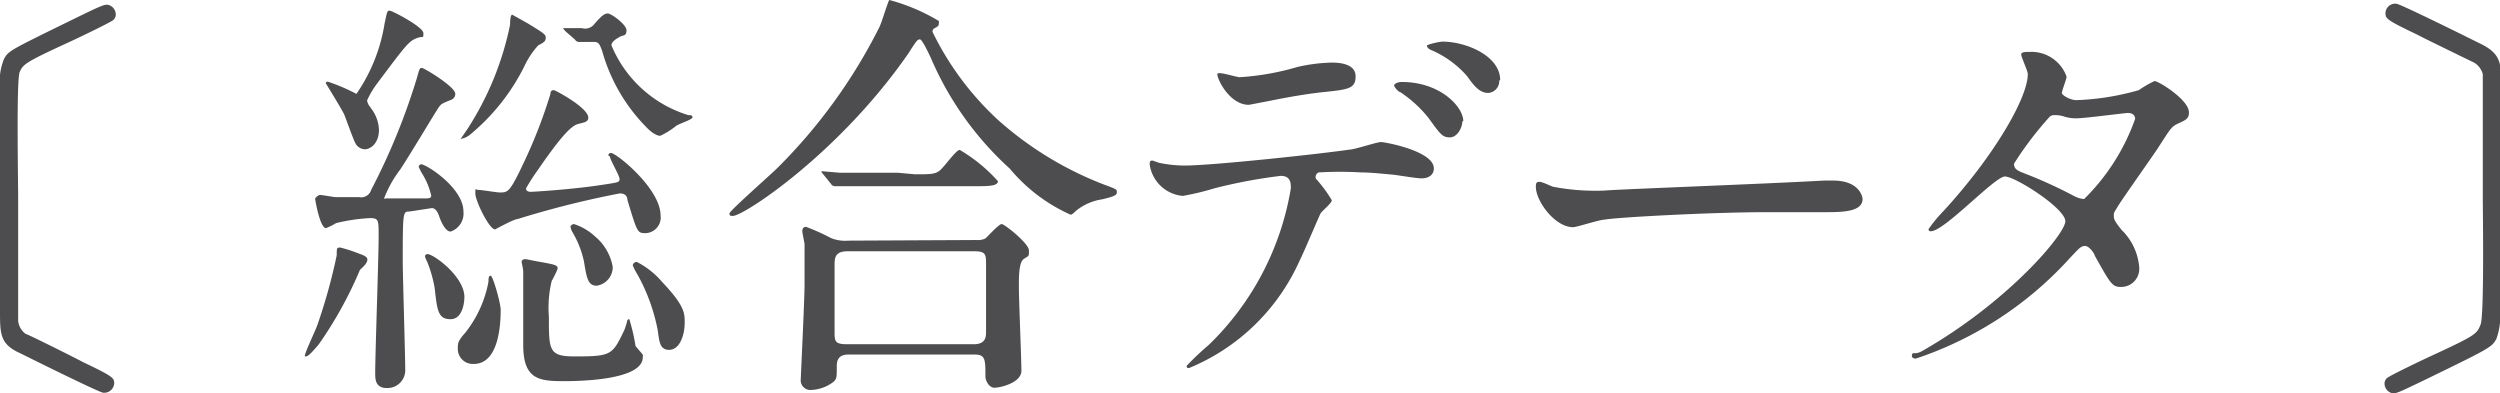 <svg xmlns="http://www.w3.org/2000/svg" viewBox="0 0 79.89 12.57"><defs><style>.cls-1{fill:#4d4d4f}</style></defs><title>Asset 2</title><g id="Layer_2" data-name="Layer 2"><g id="レイヤー_3" data-name="レイヤー 3"><path class="cls-1" d="M0 2.8a1.9 1.9 0 0 1 .13-.92c.15-.26.16-.26 2.18-1.25.9-.44 1-.48 1.12-.48a.32.32 0 0 1 .27.32.24.24 0 0 1-.08.17c-.11.09-1.18.6-1.42.71C.78 2 .74 2.06.63 2.3s-.05 3.43-.05 4v3.95a.59.59 0 0 0 .24.42c.05 0 1.65.8 1.83.9.92.44 1 .5 1 .67a.32.32 0 0 1-.35.31c-.11 0-2.25-1.06-2.65-1.26C0 11 0 10.68 0 9.92zM11.5 8.63A12.78 12.78 0 0 1 10.19 11c-.33.39-.37.39-.44.39s.33-.82.39-1a17.73 17.73 0 0 0 .62-2.23c0-.23 0-.25.11-.25a4.4 4.4 0 0 1 .59.19c.23.08.31.13.27.25s-.2.24-.23.28zm.88-2.29h1.2c.11 0 .2 0 .2-.09a2.31 2.31 0 0 0-.27-.67 1.59 1.59 0 0 1-.13-.25.09.09 0 0 1 .08-.08c.16 0 1.35.75 1.35 1.51a.61.61 0 0 1-.41.64c-.2 0-.35-.44-.37-.5s-.09-.25-.23-.25l-.72.11c-.2 0-.21 0-.21 1.57 0 .51.08 3 .08 3.53a.57.57 0 0 1-.59.54c-.37 0-.37-.29-.37-.48 0-.62.11-3.69.11-4.39 0-.5 0-.56-.28-.56a5.77 5.77 0 0 0-1.08.16 2.34 2.34 0 0 1-.32.16c-.2 0-.35-.92-.35-.94s.09-.12.16-.12.43.07.51.07h.74a.33.33 0 0 0 .38-.23 20.75 20.75 0 0 0 1.46-3.57c.08-.29.09-.33.16-.33s1.07.6 1.07.83a.21.21 0 0 1-.16.2c-.27.11-.29.12-.37.23s-1 1.65-1.24 2a3.67 3.67 0 0 0-.51.92s.07-.01.11-.01zm-.54-2.9a1.19 1.19 0 0 1 .27.71c0 .44-.28.62-.45.62a.35.35 0 0 1-.29-.17c-.08-.13-.31-.8-.37-.94s-.59-1-.59-1 0-.05.07-.05a6.18 6.18 0 0 1 .91.39 5.45 5.45 0 0 0 .9-2.25c.08-.37.08-.41.16-.41s1.08.52 1.08.72 0 .07-.24.17-.37.28-1.24 1.44a2.86 2.86 0 0 0-.32.54.42.42 0 0 0 .12.23zm2.56 6.76c-.4 0-.43-.27-.51-1a4.23 4.23 0 0 0-.24-.84.75.75 0 0 1-.07-.17.08.08 0 0 1 .08-.07c.2 0 1.18.72 1.18 1.37 0 .23-.08.71-.44.71zm.74 1.43a.48.48 0 0 1-.51-.5c0-.16 0-.23.24-.5A3.7 3.7 0 0 0 15.61 9c0-.09 0-.19.07-.19s.32.88.32 1.09c0 .65-.12 1.73-.86 1.73zm2.3-10.42c0 .12-.09.16-.24.24a2.62 2.62 0 0 0-.44.66A6.68 6.68 0 0 1 15 4.32a.67.67 0 0 1-.28.12s.23-.33.27-.4A9.65 9.65 0 0 0 16.3.79c0-.05 0-.32.07-.32l.5.28c.52.32.57.35.57.46zm2 3.76a.08.08 0 0 1 .09-.08c.16 0 1.58 1.13 1.58 2a.5.5 0 0 1-.47.56c-.27 0-.27 0-.59-1.06 0-.12-.08-.21-.24-.21a30 30 0 0 0-3.27.82c-.12 0-.71.33-.72.33-.19 0-.63-.92-.63-1.14s0-.12.11-.12.56.08.67.08c.27 0 .32 0 .79-1A15.92 15.92 0 0 0 17.59 3c0-.11.07-.12.11-.12s1.1.56 1.1.88c0 .13-.12.15-.28.19s-.37.08-1.31 1.45a6.72 6.72 0 0 0-.4.62c0 .11.12.11.16.11s1.3-.07 2.32-.23c.45-.07.5-.07.51-.17s-.31-.63-.31-.73zm-1.62 3.62a3.48 3.48 0 0 1-.19.39 3.63 3.63 0 0 0-.09 1.14c0 1.08 0 1.27.83 1.27 1.18 0 1.2-.05 1.58-.84a2.28 2.28 0 0 0 .09-.28s0-.07.07-.07a6.21 6.21 0 0 1 .2.86l.23.27a.34.34 0 0 1 0 .09c0 .76-2.21.76-2.52.76-.79 0-1.3-.05-1.3-1.16V9.35v-.67c0-.09-.05-.27-.05-.32s.07-.08.11-.08.35.07.43.08c.55.1.61.11.61.23zM18.07 1C18 .92 18 .92 18 .9h.6a.37.37 0 0 0 .4-.14c.2-.23.31-.33.42-.33s.6.35.6.54-.11.15-.2.2-.28.15-.28.28A3.89 3.89 0 0 0 22 3.68c.07 0 .13 0 .13.07s-.44.21-.52.27a2.52 2.52 0 0 1-.51.32c-.15 0-.34-.17-.4-.23a5.63 5.63 0 0 1-1.46-2.49c-.09-.24-.12-.28-.27-.28h-.48s-.07 0-.12-.08zm1.51 7.53a.6.6 0 0 1-.51.6c-.28 0-.32-.23-.41-.78a3.12 3.12 0 0 0-.36-.92.46.46 0 0 1-.07-.2s.05-.07.11-.07a1.8 1.8 0 0 1 .68.4 1.63 1.63 0 0 1 .56.97zm2.3 1.77c0 .44-.17.88-.5.88s-.31-.34-.37-.67a6 6 0 0 0-.64-1.74 1.85 1.85 0 0 1-.15-.29.13.13 0 0 1 .13-.11 2.63 2.63 0 0 1 .8.63c.72.76.73 1 .73 1.29zM30 .67a.1.1 0 0 1 0 .07c0 .08 0 .09-.15.17a.12.12 0 0 0-.05.11 9.44 9.44 0 0 0 2.09 2.81 11 11 0 0 0 3.37 2.06c.43.16.43.16.43.25s-.05.13-.47.23a1.73 1.73 0 0 0-.84.37c-.05.05-.12.12-.17.12a5.37 5.37 0 0 1-1.94-1.47 10.18 10.18 0 0 1-2.52-3.53c-.08-.17-.28-.6-.35-.6s-.09 0-.36.43c-2.21 3.2-5.27 5.21-5.62 5.21-.07 0-.11 0-.11-.08s1.3-1.22 1.54-1.46A17.2 17.2 0 0 0 28.1.87c.07-.13.28-.84.32-.87A6.12 6.12 0 0 1 30 .67zm1.2 7a.57.57 0 0 0 .29-.05c.08-.07.43-.46.52-.46s.87.62.87.84 0 .16-.17.28-.15.72-.15.92c0 .42.08 2.27.08 2.65s-.67.54-.86.54-.29-.25-.29-.35c0-.56 0-.71-.35-.71h-4c-.13 0-.4 0-.4.36s0 .4-.09.5a1.24 1.24 0 0 1-.71.27.31.31 0 0 1-.35-.35c0-.08.12-2.54.12-3v-1.3c0-.05-.07-.36-.07-.41s0-.15.12-.15a6.78 6.78 0 0 1 .8.36 1.22 1.22 0 0 0 .55.08zm-1.96-2.1c.48 0 .64 0 .79-.12s.52-.66.64-.66a5.1 5.1 0 0 1 1.22 1c0 .16-.32.16-.72.16h-4.5s-.07 0-.12-.08l-.25-.31c-.05-.05-.05-.07-.05-.09l.59.05h1.85zM31.12 11c.39 0 .39-.25.39-.41V8.45c0-.31 0-.42-.37-.42h-4.06c-.39 0-.41.21-.41.42v2.14c0 .31 0 .41.4.41zM42.56 6.4c0 .09-.32.35-.36.42s-.55 1.28-.67 1.51A6.63 6.63 0 0 1 38 11.76c-.05 0-.08 0-.08-.07a9.2 9.2 0 0 1 .71-.67 9 9 0 0 0 2.62-5c0-.16 0-.4-.32-.4a16.5 16.5 0 0 0-2.13.4 8.43 8.43 0 0 1-1 .24 1.17 1.17 0 0 1-1.06-1c0-.08 0-.13.09-.13l.2.07a3.94 3.94 0 0 0 .84.09c.86 0 4.32-.37 5.26-.51.16 0 .86-.24 1-.24s1.69.29 1.69.84c0 .24-.21.32-.39.32s-.8-.11-.94-.12-.66-.07-1-.07a11.53 11.53 0 0 0-1.35 0 .16.16 0 0 0-.09.2 4.18 4.18 0 0 1 .51.69zm-3-3.93a8.26 8.26 0 0 0 1.9-.33 5.42 5.42 0 0 1 1.1-.14c.28 0 .76.05.76.44s-.23.42-1 .5-1.58.25-1.78.29l-.63.12c-.66 0-1.07-.94-1-1s.57.11.68.11zm7.17 1.41c0 .2-.16.51-.4.51s-.31-.11-.68-.62a3.89 3.89 0 0 0-.91-.83c-.05 0-.19-.16-.19-.21s.12-.11.23-.11c1.22-.01 1.98.78 1.98 1.25zm1.18-1.31a.38.38 0 0 1-.35.4c-.28 0-.46-.23-.68-.54a3.18 3.18 0 0 0-1.12-.82c-.13-.05-.16-.11-.16-.15s.4-.13.5-.13c.74 0 1.84.45 1.84 1.23zM58.29 5.77h.29c.82 0 .94.5.94.59 0 .38-.55.42-1.11.42H56.5c-1.85 0-4.91.17-5.23.24-.16 0-.88.24-1 .24-.58 0-1.19-.83-1.19-1.29 0-.08 0-.16.11-.16s.39.15.45.16a7.24 7.24 0 0 0 1.63.12c.4-.04 5.07-.21 7.02-.32zM61.42 11.22C64.16 9.66 66 7.48 66 7.07s-1.6-1.43-1.93-1.43-1.93 1.75-2.37 1.75a.06.06 0 0 1-.07-.07 4.48 4.48 0 0 1 .48-.58C63.71 5 64.8 3.13 64.8 2.37c0-.11-.21-.54-.21-.63s.17-.08.25-.08a1.19 1.19 0 0 1 1.2.79c0 .08-.15.44-.15.52s.28.23.46.23a8.19 8.19 0 0 0 2-.32 3.2 3.2 0 0 1 .5-.29c.13 0 1.1.6 1.1 1 0 .2-.09.24-.33.35s-.25.16-.66.79c-.19.29-1.1 1.57-1.26 1.83s-.15.23-.15.33 0 .15.25.46a1.87 1.87 0 0 1 .56 1.18.58.58 0 0 1-.58.64c-.28 0-.33-.09-.84-1 0-.05-.17-.31-.31-.31s-.2.09-.47.37a11.56 11.56 0 0 1-4.94 3.23s-.15 0-.12-.12.06.02.32-.12zm6.81-7.42c0-.15-.13-.19-.23-.19s-1.38.17-1.62.17a1.22 1.22 0 0 1-.4-.05.9.9 0 0 0-.32-.05.21.21 0 0 0-.16.05 10.9 10.9 0 0 0-1.14 1.5c0 .19.12.23.46.36a14.74 14.74 0 0 1 1.47.68.77.77 0 0 0 .31.09 6.74 6.74 0 0 0 1.63-2.56zM79.89 9.92a2.09 2.09 0 0 1-.12.92c-.15.25-.16.27-2.18 1.25-.91.44-1 .48-1.12.48a.32.32 0 0 1-.27-.32.24.24 0 0 1 .08-.17c.11-.09 1.18-.6 1.42-.71 1.43-.66 1.45-.7 1.57-1s.07-3.72.07-4v-4a.61.61 0 0 0-.28-.37s-1.65-.8-1.83-.9c-.92-.44-1-.5-1-.67a.31.31 0 0 1 .35-.31c.11 0 2.25 1.06 2.65 1.26.7.33.7.64.7 1.39z"/></g></g></svg>